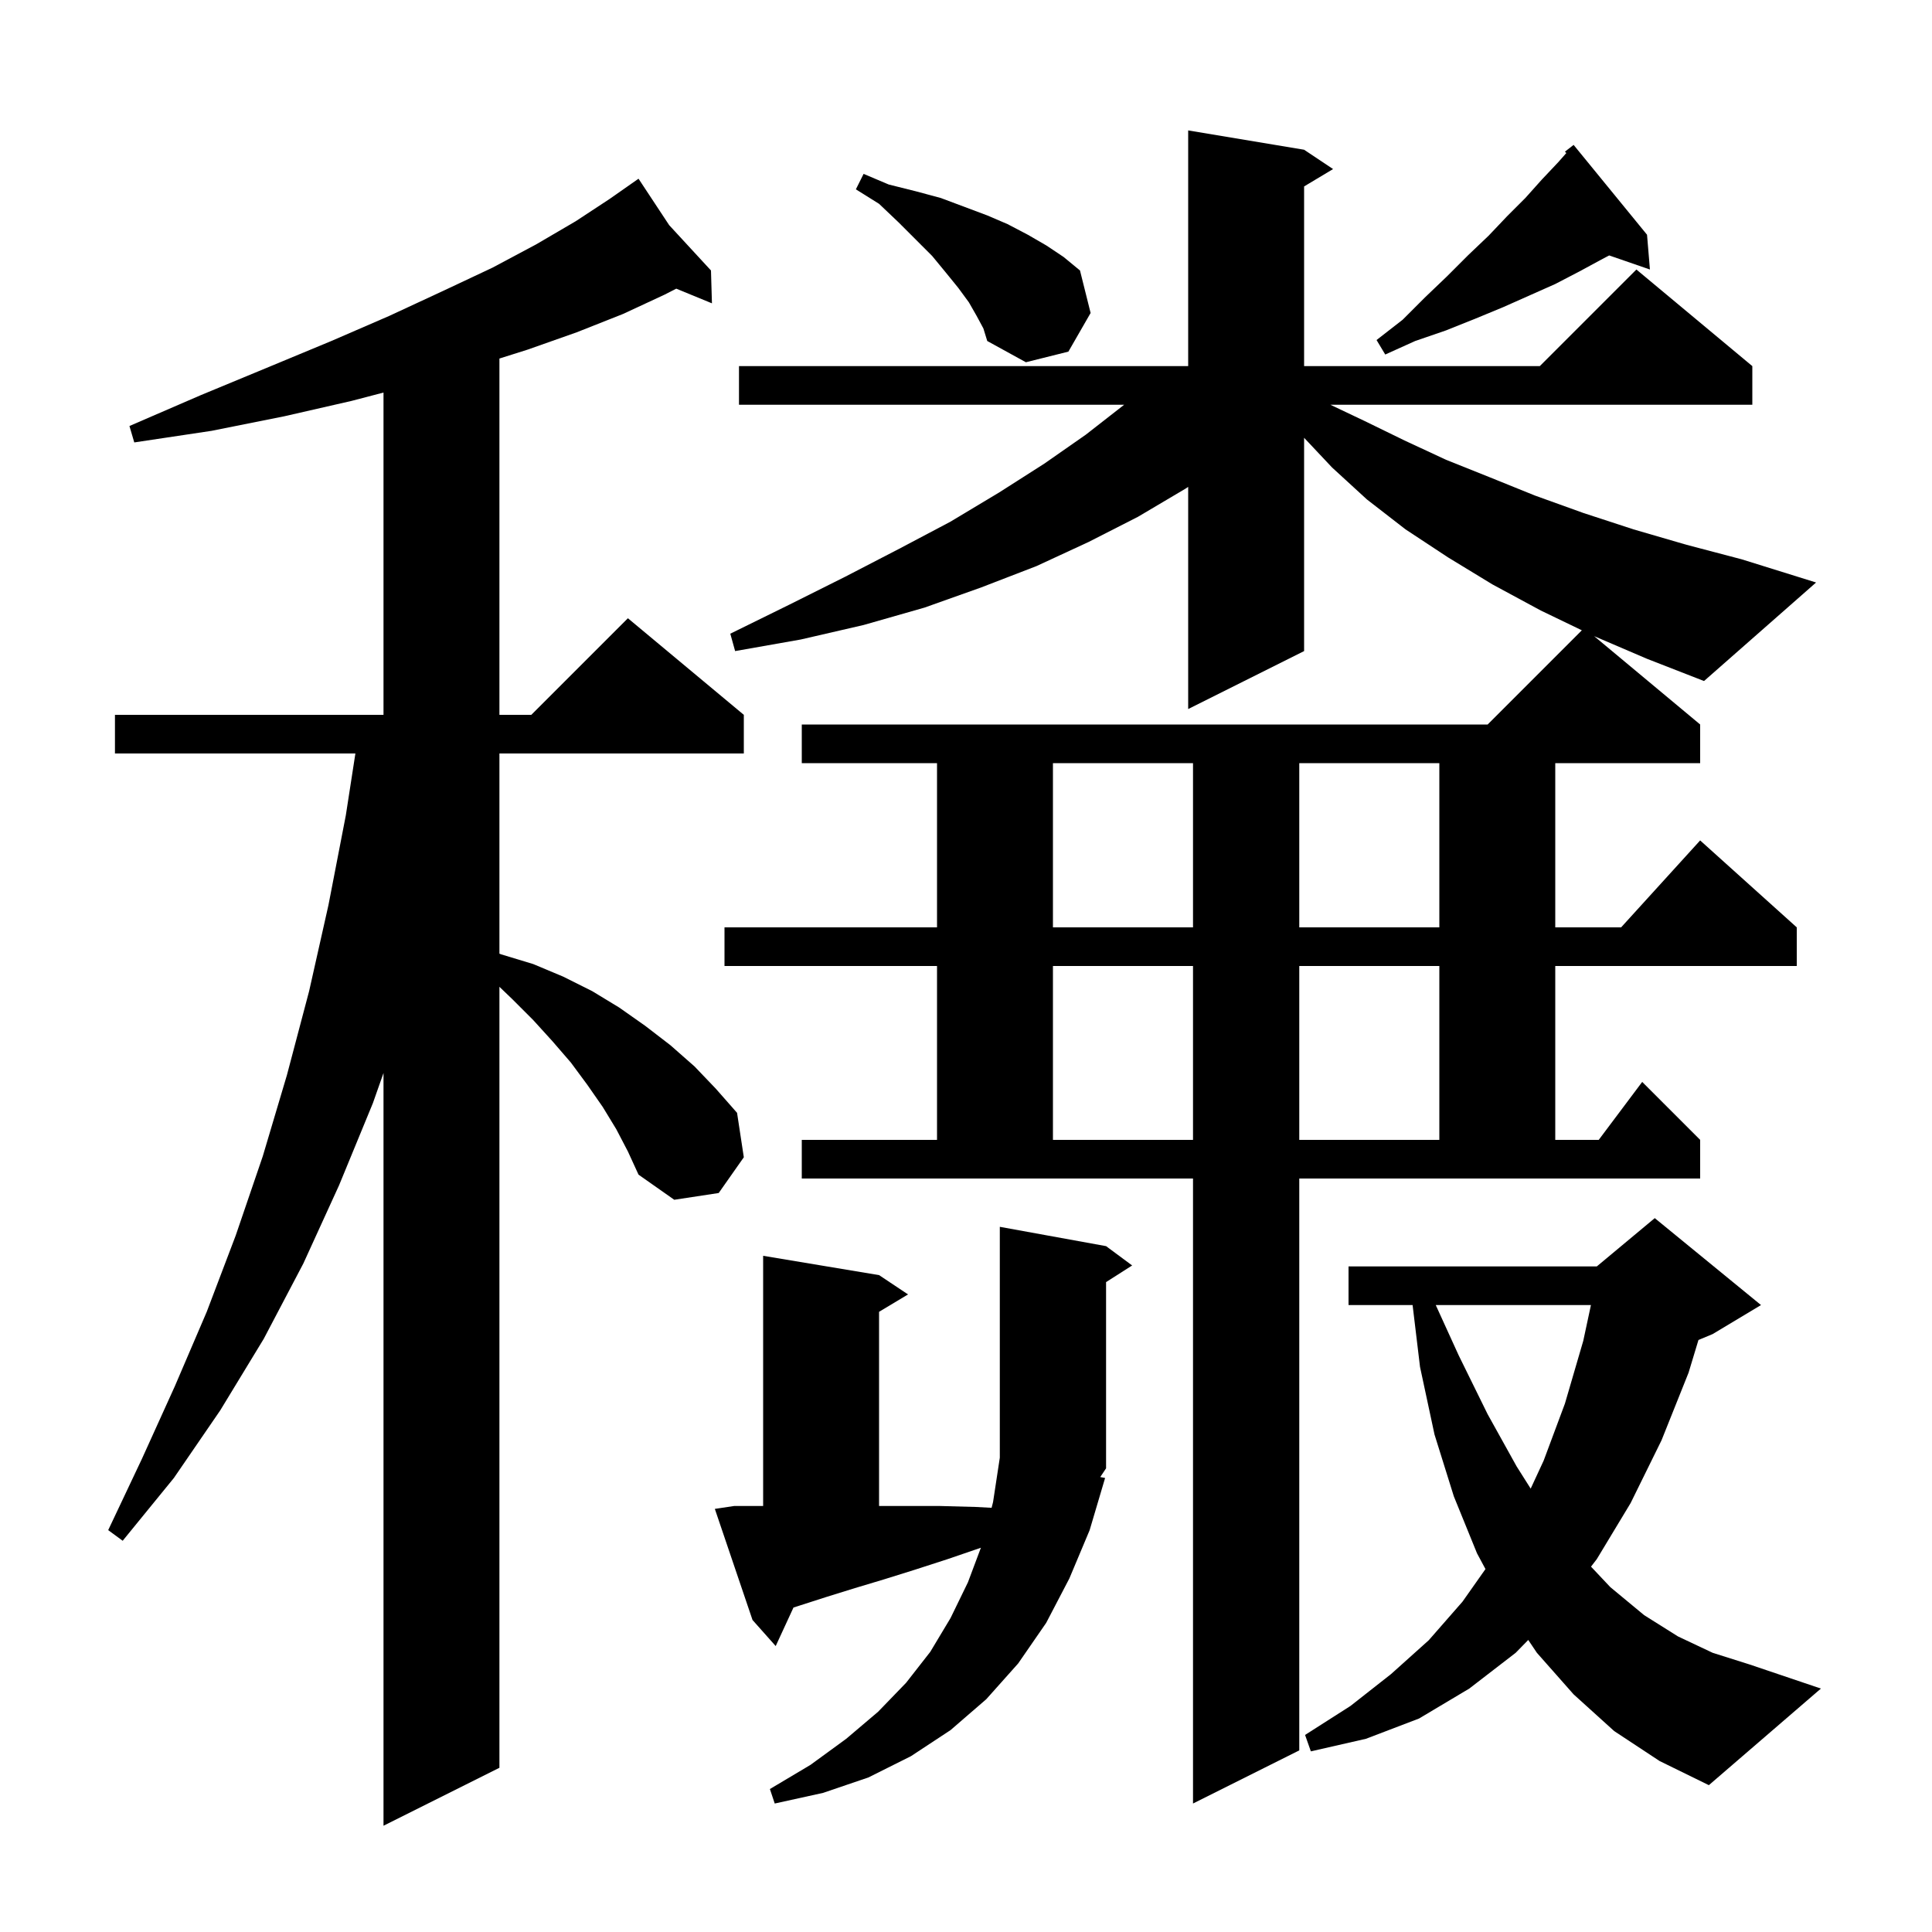<svg xmlns="http://www.w3.org/2000/svg" xmlns:xlink="http://www.w3.org/1999/xlink" version="1.1" baseProfile="full" viewBox="0 0 200 200" width="200" height="200"><g fill="currentColor"><path d="M 63.8 116.9 L 62.4 114.6 L 60.8 112.3 L 59.1 110.0 L 57.2 107.8 L 55.2 105.6 L 53.0 103.4 L 51.7 102.154 L 51.7 183.0 L 39.7 189.0 L 39.7 111.077 L 38.6 114.2 L 35.1 122.7 L 31.4 130.8 L 27.3 138.6 L 22.8 146.0 L 18.0 153.0 L 12.7 159.5 L 11.2 158.4 L 14.7 151.0 L 18.1 143.5 L 21.4 135.8 L 24.4 127.9 L 27.2 119.7 L 29.7 111.3 L 32.0 102.6 L 34.0 93.7 L 35.8 84.4 L 36.79 78.0 L 11.9 78.0 L 11.9 74.0 L 39.7 74.0 L 39.7 40.637 L 36.4 41.5 L 29.4 43.1 L 21.9 44.6 L 13.9 45.8 L 13.4 44.1 L 20.8 40.9 L 27.8 38.0 L 34.3 35.3 L 40.3 32.7 L 45.9 30.1 L 51.0 27.7 L 55.5 25.3 L 59.6 22.9 L 63.1 20.6 L 65.33 19.039 L 65.3 19.0 L 65.334 19.036 L 66.1 18.5 L 69.274 23.309 L 73.6 28.0 L 73.7 31.4 L 70.005 29.882 L 68.8 30.5 L 64.5 32.5 L 59.7 34.4 L 54.6 36.2 L 51.7 37.116 L 51.7 74.0 L 55.0 74.0 L 65.0 64.0 L 77.0 74.0 L 77.0 78.0 L 51.7 78.0 L 51.7 98.725 L 51.9 98.8 L 55.2 99.8 L 58.3 101.1 L 61.3 102.6 L 64.1 104.3 L 66.8 106.2 L 69.4 108.2 L 71.9 110.4 L 74.1 112.7 L 76.3 115.2 L 77.0 119.8 L 74.4 123.5 L 69.8 124.2 L 66.1 121.6 L 65.0 119.2 Z M 114.4 153.0 L 112.8 158.4 L 110.7 163.4 L 108.3 168.0 L 105.4 172.2 L 102.1 175.9 L 98.4 179.1 L 94.3 181.8 L 89.9 184.0 L 85.2 185.6 L 80.2 186.7 L 79.7 185.2 L 83.9 182.7 L 87.6 180.0 L 90.9 177.2 L 93.8 174.2 L 96.3 171.0 L 98.4 167.5 L 100.2 163.8 L 101.543 160.22 L 98.1 161.4 L 94.7 162.5 L 91.5 163.5 L 88.5 164.4 L 85.6 165.3 L 82.8 166.2 L 82.141 166.411 L 80.3 170.4 L 77.9 167.7 L 74.0 156.2 L 76.0 155.9 L 79.0 155.9 L 79.0 130.0 L 91.0 132.0 L 94.0 134.0 L 91.0 135.8 L 91.0 155.9 L 97.3 155.9 L 101.0 156.0 L 102.65 156.087 L 102.8 155.5 L 103.5 150.9 L 103.5 127.0 L 114.5 129.0 L 117.2 131.0 L 114.5 132.723 L 114.5 152.0 L 113.898 152.903 Z M 165.024 65.853 L 176.0 75.0 L 176.0 79.0 L 161.0 79.0 L 161.0 96.0 L 167.818 96.0 L 176.0 87.0 L 186.0 96.0 L 186.0 100.0 L 161.0 100.0 L 161.0 118.0 L 165.5 118.0 L 170.0 112.0 L 176.0 118.0 L 176.0 122.0 L 134.5 122.0 L 134.5 181.2 L 123.5 186.7 L 123.5 122.0 L 83.0 122.0 L 83.0 118.0 L 97.0 118.0 L 97.0 100.0 L 75.0 100.0 L 75.0 96.0 L 97.0 96.0 L 97.0 79.0 L 83.0 79.0 L 83.0 75.0 L 154.0 75.0 L 163.752 65.248 L 159.5 63.2 L 154.5 60.5 L 149.9 57.7 L 145.5 54.8 L 141.5 51.7 L 137.9 48.4 L 135.0 45.319 L 135.0 67.4 L 123.0 73.4 L 123.0 50.404 L 122.7 50.6 L 117.8 53.5 L 112.7 56.1 L 107.3 58.6 L 101.6 60.8 L 95.7 62.9 L 89.4 64.7 L 82.9 66.2 L 76.1 67.4 L 75.6 65.6 L 81.7 62.6 L 87.5 59.7 L 93.1 56.8 L 98.4 54.0 L 103.4 51.0 L 108.1 48.0 L 112.4 45.0 L 116.372 41.9 L 76.5 41.9 L 76.5 37.9 L 123.0 37.9 L 123.0 13.5 L 135.0 15.5 L 138.0 17.5 L 135.0 19.3 L 135.0 37.9 L 159.4 37.9 L 169.4 27.9 L 181.4 37.9 L 181.4 41.9 L 137.721 41.9 L 141.3 43.6 L 145.4 45.6 L 149.7 47.6 L 154.2 49.4 L 158.9 51.3 L 163.9 53.1 L 169.1 54.8 L 174.6 56.4 L 180.3 57.9 L 188.0 60.3 L 176.4 70.5 L 170.5 68.2 Z M 167.1 179.2 L 162.9 175.4 L 159.1 171.1 L 158.203 169.768 L 156.9 171.1 L 152.1 174.8 L 146.9 177.9 L 141.4 180.0 L 135.7 181.3 L 135.1 179.6 L 139.8 176.6 L 144.0 173.3 L 147.9 169.8 L 151.4 165.8 L 153.775 162.429 L 152.9 160.8 L 150.5 154.9 L 148.5 148.5 L 147.0 141.5 L 146.232 135.1 L 139.6 135.1 L 139.6 131.1 L 165.3 131.1 L 171.3 126.1 L 182.3 135.1 L 177.3 138.1 L 175.824 138.715 L 174.8 142.1 L 172.0 149.1 L 168.8 155.6 L 165.3 161.4 L 164.701 162.179 L 166.7 164.3 L 170.2 167.2 L 173.7 169.4 L 177.3 171.1 L 181.1 172.3 L 188.5 174.8 L 176.9 184.8 L 171.8 182.3 Z M 148.629 135.1 L 151.0 140.3 L 154.0 146.4 L 157.0 151.8 L 158.456 154.102 L 159.8 151.2 L 162.0 145.3 L 163.9 138.8 L 164.693 135.1 Z M 109.0 100.0 L 109.0 118.0 L 123.5 118.0 L 123.5 100.0 Z M 134.5 100.0 L 134.5 118.0 L 149.0 118.0 L 149.0 100.0 Z M 109.0 79.0 L 109.0 96.0 L 123.5 96.0 L 123.5 79.0 Z M 134.5 79.0 L 134.5 96.0 L 149.0 96.0 L 149.0 79.0 Z M 101.1 32.7 L 100.3 31.3 L 99.2 29.8 L 97.9 28.2 L 96.5 26.5 L 93.0 23.0 L 91.0 21.1 L 88.6 19.6 L 89.4 18.0 L 92.0 19.1 L 94.8 19.8 L 97.4 20.5 L 102.2 22.3 L 104.3 23.2 L 106.4 24.3 L 108.3 25.4 L 110.1 26.6 L 111.8 28.0 L 112.9 32.4 L 110.6 36.4 L 106.2 37.5 L 102.2 35.3 L 101.8 34.0 Z M 170.5 24.3 L 170.8 27.9 L 166.584 26.443 L 165.9 26.8 L 163.5 28.1 L 161.0 29.4 L 155.6 31.8 L 152.7 33.0 L 149.7 34.2 L 146.5 35.3 L 143.4 36.7 L 142.5 35.2 L 145.2 33.1 L 147.5 30.8 L 149.8 28.6 L 152.0 26.4 L 154.1 24.4 L 156.0 22.4 L 157.9 20.5 L 159.6 18.6 L 161.3 16.8 L 162.143 15.845 L 162.0 15.7 L 162.9 15.0 Z "/></g></svg>